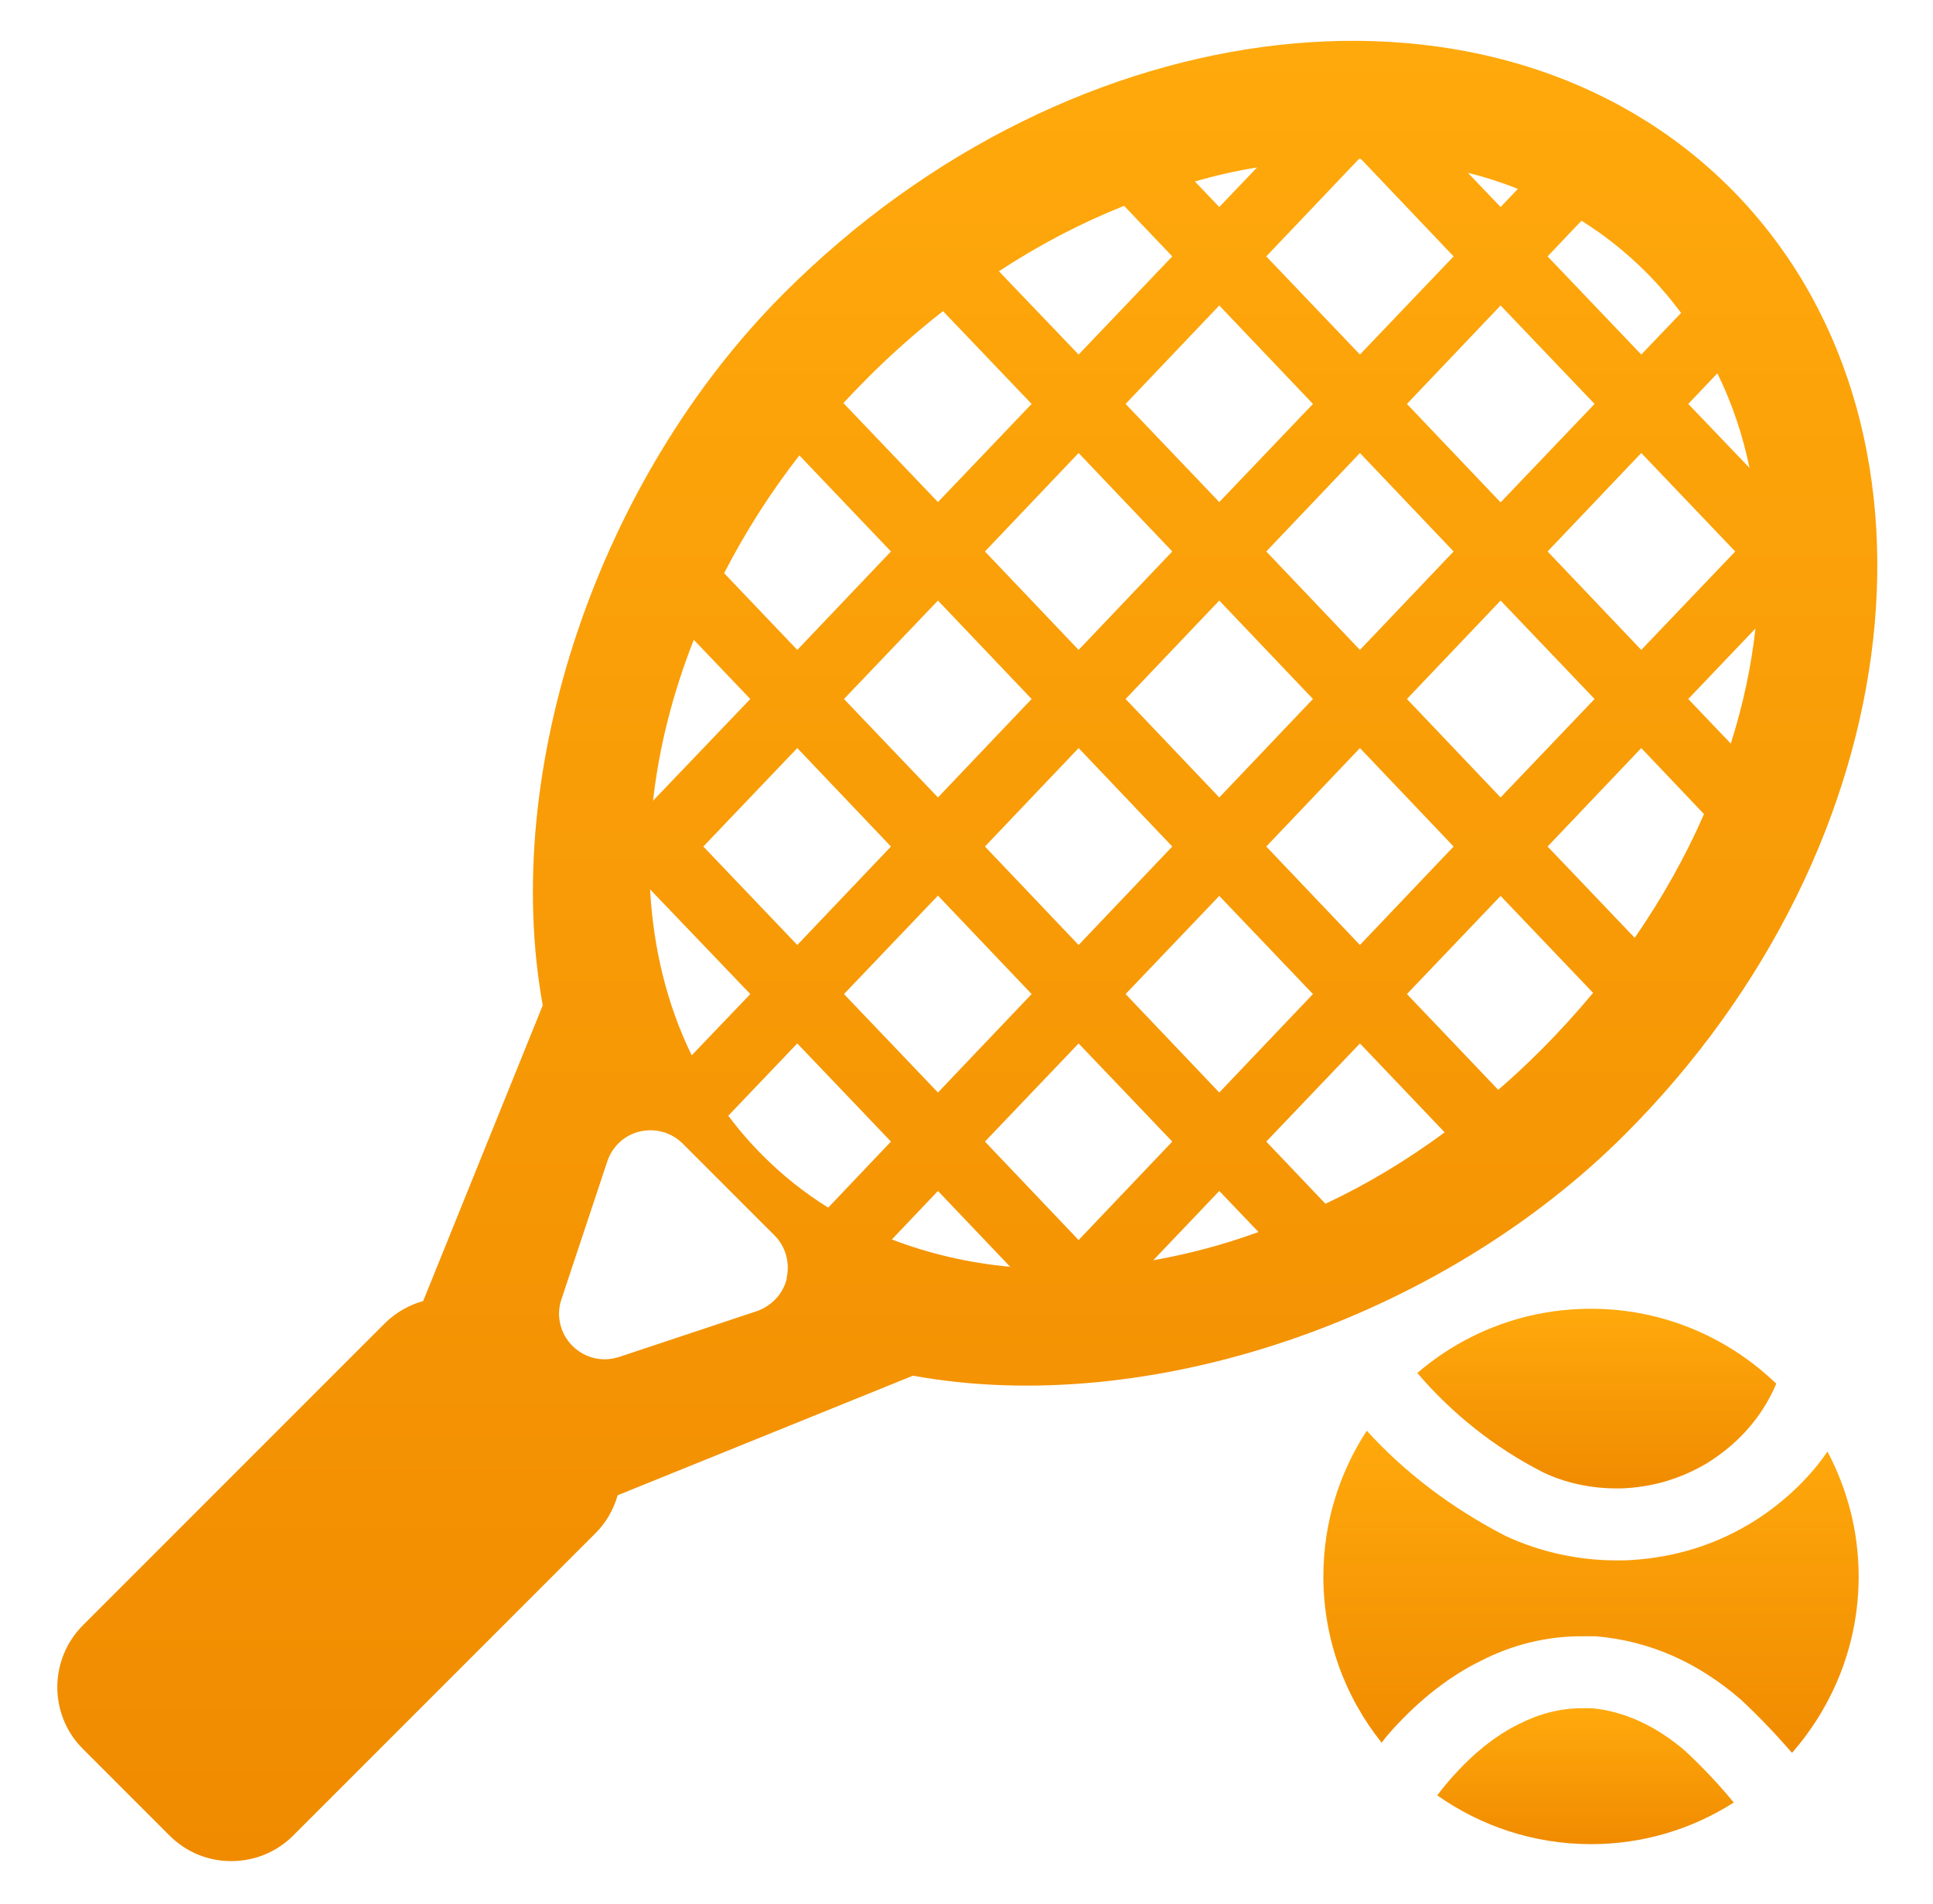 <svg xmlns="http://www.w3.org/2000/svg" width="65" height="64" viewBox="0 0 65 64" fill="none"><path d="M51.89 49.5C52.62 49.85 53.48 50.04 54.35 50.04H54.53C55.01 50.02 55.47 49.95 55.91 49.83C56.42 49.69 56.91 49.48 57.37 49.21C57.98 48.84 58.52 48.37 58.95 47.83C59.27 47.43 59.53 46.99 59.73 46.52C58.11 44.96 55.92 44 53.5 44C51.27 44 49.23 44.81 47.66 46.16C48.82 47.52 50.26 48.67 51.89 49.5Z" fill="url(#paint0_linear_1869_3803)"></path><path d="M56.66 58.86C55.68 58.02 54.61 57.53 53.53 57.43H53.19C52.48 57.43 51.77 57.61 51.08 57.96C50.34 58.32 49.61 58.89 48.9 59.67C48.7 59.89 48.51 60.12 48.33 60.36C49.79 61.39 51.58 62 53.5 62C55.26 62 56.91 61.49 58.3 60.6C57.8 59.99 57.25 59.41 56.66 58.86Z" fill="url(#paint1_linear_1869_3803)"></path><path d="M61.45 48.8C61.35 48.95 61.24 49.1 61.12 49.25C60.5 50.02 59.73 50.69 58.84 51.23C58.15 51.64 57.43 51.95 56.68 52.15C56.03 52.33 55.34 52.43 54.64 52.46H54.35C53.06 52.46 51.76 52.17 50.61 51.63C48.83 50.71 47.25 49.52 45.96 48.1C45.04 49.51 44.5 51.19 44.5 53C44.5 55.11 45.23 57.05 46.46 58.59C46.57 58.43 46.71 58.28 46.84 58.13C47.78 57.1 48.77 56.34 49.79 55.84C50.86 55.29 52.01 55.01 53.19 55.01H53.66C55.48 55.17 57.08 55.88 58.54 57.14C59.17 57.73 59.73 58.32 60.26 58.93C61.65 57.34 62.5 55.27 62.5 53C62.5 51.49 62.12 50.06 61.45 48.8Z" fill="url(#paint2_linear_1869_3803)"></path><path d="M58.18 6.32C50.38 -1.47 36.11 0.11 26.36 9.86C20.12 16.1 16.82 25.89 18.25 33.8L14.23 43.74C13.77 43.87 13.33 44.11 12.96 44.47L2.79 54.64C1.64 55.79 1.64 57.66 2.79 58.8L5.7 61.71C6.26 62.27 6.99 62.57 7.78 62.57C8.57 62.57 9.31 62.26 9.86 61.71L20.03 51.54C20.39 51.18 20.63 50.75 20.77 50.27L30.7 46.25C38.6 47.69 48.4 44.38 54.64 38.14C64.39 28.39 65.97 14.12 58.18 6.32ZM58.83 15.73L56.77 13.58L57.75 12.55C58.24 13.55 58.6 14.62 58.83 15.73ZM23.65 28.46L26.81 25.15L29.96 28.46L26.81 31.77L23.65 28.46ZM25.23 33.42L23.26 35.48C22.43 33.78 21.97 31.89 21.86 29.9L25.23 33.42ZM48.88 18.54L45.73 21.85L42.58 18.54L45.73 15.23L48.88 18.54ZM47.31 13.58L50.46 10.27L53.62 13.58L50.46 16.89L47.31 13.58ZM37.85 23.5L41 20.19L44.15 23.5L41 26.81L37.85 23.5ZM39.42 28.46L36.27 31.77L33.12 28.46L36.27 25.15L39.42 28.46ZM41 16.88L37.85 13.58L41 10.27L44.15 13.58L41 16.88ZM39.42 18.54L36.27 21.85L33.12 18.54L36.27 15.23L39.42 18.54ZM34.69 23.5L31.54 26.81L28.38 23.5L31.54 20.19L34.69 23.5ZM31.54 30.11L34.69 33.42L31.54 36.73L28.38 33.42L31.54 30.11ZM36.27 35.08L39.42 38.38L36.27 41.69L33.12 38.38L36.27 35.08ZM37.85 33.42L41 30.12L44.15 33.42L41 36.73L37.85 33.42ZM42.58 28.46L45.73 25.15L48.88 28.46L45.73 31.77L42.58 28.46ZM47.31 23.5L50.46 20.19L53.62 23.5L50.46 26.81L47.31 23.5ZM52.04 18.54L55.19 15.23L58.35 18.54L55.19 21.85L52.04 18.54ZM55.35 9.15C55.78 9.58 56.17 10.04 56.53 10.52L55.19 11.92L52.04 8.62L53.18 7.42C53.96 7.91 54.68 8.48 55.35 9.15ZM51.04 6.35L50.46 6.96L49.36 5.81C49.93 5.95 50.49 6.13 51.04 6.35ZM45.76 5.34L48.88 8.62L45.73 11.92L42.58 8.62L45.7 5.34H45.76ZM42.27 5.63L41 6.96L40.18 6.1C40.88 5.9 41.58 5.74 42.27 5.63ZM37.8 6.92L39.42 8.62L36.27 11.92L33.59 9.12C34.96 8.22 36.37 7.49 37.8 6.92ZM29.19 12.69C30 11.88 30.84 11.14 31.71 10.46L34.69 13.58L31.54 16.88L28.36 13.55C28.63 13.26 28.91 12.97 29.19 12.69ZM26.88 15.31L29.96 18.54L26.81 21.85L24.35 19.27C25.05 17.91 25.89 16.58 26.88 15.31ZM23.33 21.51L25.23 23.5L21.96 26.92C22.16 25.13 22.62 23.31 23.33 21.51ZM26.46 42.97C26.34 43.49 25.96 43.9 25.45 44.08L20.82 45.62C20.66 45.67 20.49 45.7 20.33 45.7C19.93 45.7 19.54 45.54 19.25 45.25C18.84 44.84 18.69 44.23 18.88 43.68L20.42 39.05C20.59 38.54 21 38.16 21.52 38.04C22.04 37.92 22.58 38.07 22.96 38.45L26.04 41.53C26.42 41.91 26.57 42.45 26.45 42.97H26.46ZM25.65 38.85C25.23 38.43 24.84 37.98 24.49 37.51L26.81 35.08L29.96 38.38L27.85 40.6C27.06 40.11 26.33 39.53 25.65 38.85ZM29.99 41.67L31.54 40.04L33.97 42.59C32.58 42.46 31.24 42.15 29.99 41.67ZM38.78 42.37L41 40.04L42.32 41.42C41.14 41.85 39.96 42.16 38.78 42.37ZM44.57 40.47L42.58 38.38L45.73 35.08L48.58 38.07C47.29 39.02 45.94 39.83 44.57 40.47ZM51.81 35.31C51.35 35.77 50.87 36.22 50.38 36.64L47.31 33.42L50.46 30.12L53.57 33.38C53.02 34.04 52.43 34.69 51.81 35.31ZM54.97 31.53L52.04 28.46L55.19 25.15L57.3 27.37C56.68 28.79 55.9 30.18 54.97 31.53ZM58.2 25L56.77 23.5L59.03 21.13C58.89 22.41 58.61 23.71 58.2 25Z" fill="url(#paint3_linear_1869_3803)"></path><defs><linearGradient id="paint0_linear_1869_3803" x1="53.695" y1="44" x2="53.695" y2="50.04" gradientUnits="userSpaceOnUse"><stop stop-color="#FFA90C"></stop><stop offset="1" stop-color="#F08B00"></stop></linearGradient><linearGradient id="paint1_linear_1869_3803" x1="53.315" y1="57.43" x2="53.315" y2="62" gradientUnits="userSpaceOnUse"><stop stop-color="#FFA90C"></stop><stop offset="1" stop-color="#F08B00"></stop></linearGradient><linearGradient id="paint2_linear_1869_3803" x1="53.5" y1="48.1" x2="53.5" y2="58.93" gradientUnits="userSpaceOnUse"><stop stop-color="#FFA90C"></stop><stop offset="1" stop-color="#F08B00"></stop></linearGradient><linearGradient id="paint3_linear_1869_3803" x1="32.527" y1="1.373" x2="32.527" y2="62.57" gradientUnits="userSpaceOnUse"><stop stop-color="#FFA90C"></stop><stop offset="1" stop-color="#F08B00"></stop></linearGradient></defs></svg>